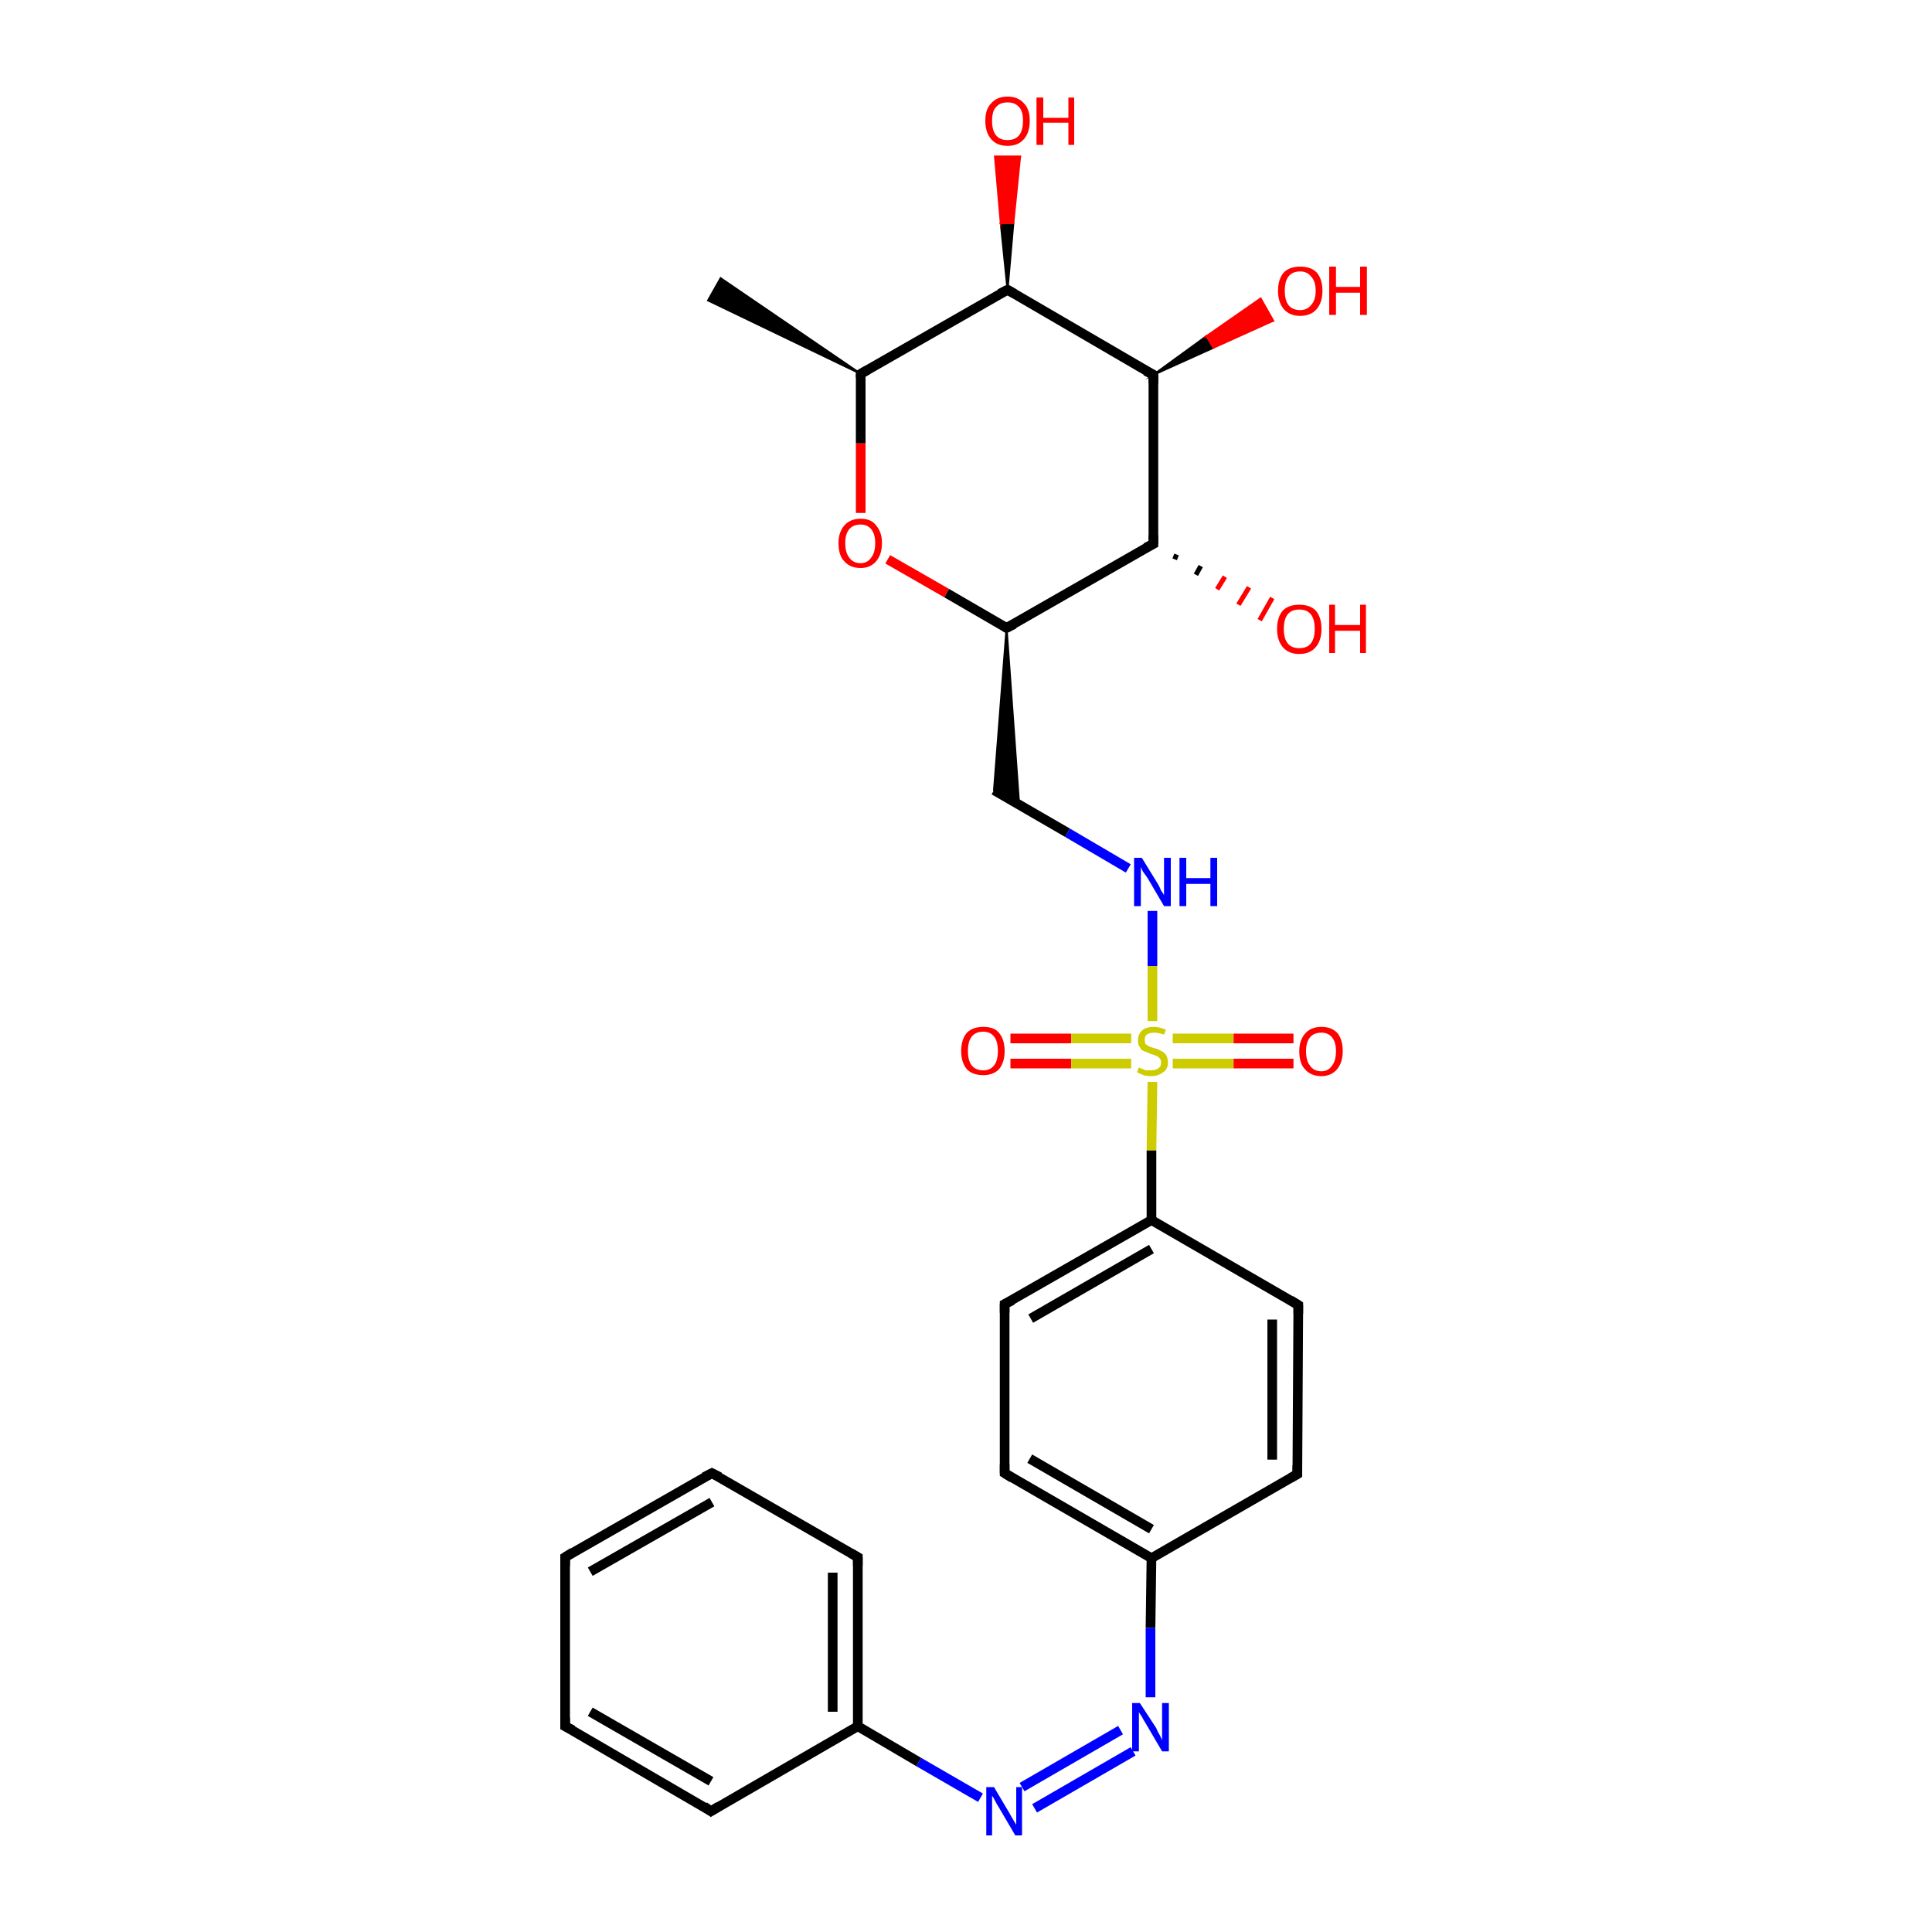 <?xml version='1.0' encoding='iso-8859-1'?>
<svg version='1.1' baseProfile='full'
              xmlns='http://www.w3.org/2000/svg'
                      xmlns:rdkit='http://www.rdkit.org/xml'
                      xmlns:xlink='http://www.w3.org/1999/xlink'
                  xml:space='preserve'
width='200px' height='200px' viewBox='0 0 200 200'>
<!-- END OF HEADER -->
<rect style='opacity:1.0;fill:#FFFFFF;stroke:none' width='200.0' height='200.0' x='0.0' y='0.0'> </rect>
<path class='bond-0 atom-10 atom-11' d='M 104.6,107.5 L 110.9,107.5' style='fill:none;fill-rule:evenodd;stroke:#FF0000;stroke-width:1.0px;stroke-linecap:butt;stroke-linejoin:miter;stroke-opacity:1' />
<path class='bond-0 atom-10 atom-11' d='M 110.9,107.5 L 117.1,107.5' style='fill:none;fill-rule:evenodd;stroke:#CCCC00;stroke-width:1.0px;stroke-linecap:butt;stroke-linejoin:miter;stroke-opacity:1' />
<path class='bond-0 atom-10 atom-11' d='M 104.6,110.1 L 110.9,110.1' style='fill:none;fill-rule:evenodd;stroke:#FF0000;stroke-width:1.0px;stroke-linecap:butt;stroke-linejoin:miter;stroke-opacity:1' />
<path class='bond-0 atom-10 atom-11' d='M 110.9,110.1 L 117.1,110.1' style='fill:none;fill-rule:evenodd;stroke:#CCCC00;stroke-width:1.0px;stroke-linecap:butt;stroke-linejoin:miter;stroke-opacity:1' />
<path class='bond-1 atom-11 atom-12' d='M 119.3,112.0 L 119.2,119.1' style='fill:none;fill-rule:evenodd;stroke:#CCCC00;stroke-width:1.0px;stroke-linecap:butt;stroke-linejoin:miter;stroke-opacity:1' />
<path class='bond-1 atom-11 atom-12' d='M 119.2,119.1 L 119.2,126.3' style='fill:none;fill-rule:evenodd;stroke:#000000;stroke-width:1.0px;stroke-linecap:butt;stroke-linejoin:miter;stroke-opacity:1' />
<path class='bond-2 atom-12 atom-0' d='M 119.2,126.3 L 104.0,135.0' style='fill:none;fill-rule:evenodd;stroke:#000000;stroke-width:1.0px;stroke-linecap:butt;stroke-linejoin:miter;stroke-opacity:1' />
<path class='bond-2 atom-12 atom-0' d='M 119.2,129.3 L 106.7,136.5' style='fill:none;fill-rule:evenodd;stroke:#000000;stroke-width:1.0px;stroke-linecap:butt;stroke-linejoin:miter;stroke-opacity:1' />
<path class='bond-3 atom-0 atom-1' d='M 104.0,135.0 L 104.0,152.5' style='fill:none;fill-rule:evenodd;stroke:#000000;stroke-width:1.0px;stroke-linecap:butt;stroke-linejoin:miter;stroke-opacity:1' />
<path class='bond-4 atom-1 atom-2' d='M 104.0,152.5 L 119.2,161.3' style='fill:none;fill-rule:evenodd;stroke:#000000;stroke-width:1.0px;stroke-linecap:butt;stroke-linejoin:miter;stroke-opacity:1' />
<path class='bond-4 atom-1 atom-2' d='M 106.6,151.0 L 119.2,158.3' style='fill:none;fill-rule:evenodd;stroke:#000000;stroke-width:1.0px;stroke-linecap:butt;stroke-linejoin:miter;stroke-opacity:1' />
<path class='bond-5 atom-2 atom-13' d='M 119.2,161.3 L 119.1,168.5' style='fill:none;fill-rule:evenodd;stroke:#000000;stroke-width:1.0px;stroke-linecap:butt;stroke-linejoin:miter;stroke-opacity:1' />
<path class='bond-5 atom-2 atom-13' d='M 119.1,168.5 L 119.1,175.7' style='fill:none;fill-rule:evenodd;stroke:#0000FF;stroke-width:1.0px;stroke-linecap:butt;stroke-linejoin:miter;stroke-opacity:1' />
<path class='bond-6 atom-13 atom-14' d='M 117.3,181.3 L 107.1,187.2' style='fill:none;fill-rule:evenodd;stroke:#0000FF;stroke-width:1.0px;stroke-linecap:butt;stroke-linejoin:miter;stroke-opacity:1' />
<path class='bond-6 atom-13 atom-14' d='M 116.0,179.1 L 105.8,185.0' style='fill:none;fill-rule:evenodd;stroke:#0000FF;stroke-width:1.0px;stroke-linecap:butt;stroke-linejoin:miter;stroke-opacity:1' />
<path class='bond-7 atom-14 atom-15' d='M 101.5,186.1 L 95.1,182.4' style='fill:none;fill-rule:evenodd;stroke:#0000FF;stroke-width:1.0px;stroke-linecap:butt;stroke-linejoin:miter;stroke-opacity:1' />
<path class='bond-7 atom-14 atom-15' d='M 95.1,182.4 L 88.8,178.7' style='fill:none;fill-rule:evenodd;stroke:#000000;stroke-width:1.0px;stroke-linecap:butt;stroke-linejoin:miter;stroke-opacity:1' />
<path class='bond-8 atom-15 atom-3' d='M 88.8,178.7 L 88.8,161.2' style='fill:none;fill-rule:evenodd;stroke:#000000;stroke-width:1.0px;stroke-linecap:butt;stroke-linejoin:miter;stroke-opacity:1' />
<path class='bond-8 atom-15 atom-3' d='M 86.2,177.2 L 86.2,162.8' style='fill:none;fill-rule:evenodd;stroke:#000000;stroke-width:1.0px;stroke-linecap:butt;stroke-linejoin:miter;stroke-opacity:1' />
<path class='bond-9 atom-3 atom-16' d='M 88.8,161.2 L 73.7,152.5' style='fill:none;fill-rule:evenodd;stroke:#000000;stroke-width:1.0px;stroke-linecap:butt;stroke-linejoin:miter;stroke-opacity:1' />
<path class='bond-10 atom-16 atom-17' d='M 73.7,152.5 L 58.5,161.2' style='fill:none;fill-rule:evenodd;stroke:#000000;stroke-width:1.0px;stroke-linecap:butt;stroke-linejoin:miter;stroke-opacity:1' />
<path class='bond-10 atom-16 atom-17' d='M 73.7,155.5 L 61.1,162.7' style='fill:none;fill-rule:evenodd;stroke:#000000;stroke-width:1.0px;stroke-linecap:butt;stroke-linejoin:miter;stroke-opacity:1' />
<path class='bond-11 atom-17 atom-4' d='M 58.5,161.2 L 58.5,178.7' style='fill:none;fill-rule:evenodd;stroke:#000000;stroke-width:1.0px;stroke-linecap:butt;stroke-linejoin:miter;stroke-opacity:1' />
<path class='bond-12 atom-4 atom-18' d='M 58.5,178.7 L 73.6,187.5' style='fill:none;fill-rule:evenodd;stroke:#000000;stroke-width:1.0px;stroke-linecap:butt;stroke-linejoin:miter;stroke-opacity:1' />
<path class='bond-12 atom-4 atom-18' d='M 61.1,177.2 L 73.6,184.4' style='fill:none;fill-rule:evenodd;stroke:#000000;stroke-width:1.0px;stroke-linecap:butt;stroke-linejoin:miter;stroke-opacity:1' />
<path class='bond-13 atom-2 atom-5' d='M 119.2,161.3 L 134.3,152.6' style='fill:none;fill-rule:evenodd;stroke:#000000;stroke-width:1.0px;stroke-linecap:butt;stroke-linejoin:miter;stroke-opacity:1' />
<path class='bond-14 atom-5 atom-19' d='M 134.3,152.6 L 134.4,135.1' style='fill:none;fill-rule:evenodd;stroke:#000000;stroke-width:1.0px;stroke-linecap:butt;stroke-linejoin:miter;stroke-opacity:1' />
<path class='bond-14 atom-5 atom-19' d='M 131.7,151.1 L 131.7,136.6' style='fill:none;fill-rule:evenodd;stroke:#000000;stroke-width:1.0px;stroke-linecap:butt;stroke-linejoin:miter;stroke-opacity:1' />
<path class='bond-15 atom-11 atom-20' d='M 119.3,105.7 L 119.3,100.0' style='fill:none;fill-rule:evenodd;stroke:#CCCC00;stroke-width:1.0px;stroke-linecap:butt;stroke-linejoin:miter;stroke-opacity:1' />
<path class='bond-15 atom-11 atom-20' d='M 119.3,100.0 L 119.3,94.3' style='fill:none;fill-rule:evenodd;stroke:#0000FF;stroke-width:1.0px;stroke-linecap:butt;stroke-linejoin:miter;stroke-opacity:1' />
<path class='bond-16 atom-20 atom-21' d='M 116.8,89.9 L 110.5,86.2' style='fill:none;fill-rule:evenodd;stroke:#0000FF;stroke-width:1.0px;stroke-linecap:butt;stroke-linejoin:miter;stroke-opacity:1' />
<path class='bond-16 atom-20 atom-21' d='M 110.5,86.2 L 102.9,81.8' style='fill:none;fill-rule:evenodd;stroke:#000000;stroke-width:1.0px;stroke-linecap:butt;stroke-linejoin:miter;stroke-opacity:1' />
<path class='bond-17 atom-22 atom-21' d='M 104.2,65.0 L 105.5,83.3 L 102.9,81.8 Z' style='fill:#000000;fill-rule:evenodd;fill-opacity:1;stroke:#000000;stroke-width:0.2px;stroke-linecap:butt;stroke-linejoin:miter;stroke-miterlimit:10;stroke-opacity:1;' />
<path class='bond-18 atom-22 atom-6' d='M 104.2,65.0 L 119.4,56.3' style='fill:none;fill-rule:evenodd;stroke:#000000;stroke-width:1.0px;stroke-linecap:butt;stroke-linejoin:miter;stroke-opacity:1' />
<path class='bond-19 atom-6 atom-7' d='M 119.4,56.3 L 119.4,38.8' style='fill:none;fill-rule:evenodd;stroke:#000000;stroke-width:1.0px;stroke-linecap:butt;stroke-linejoin:miter;stroke-opacity:1' />
<path class='bond-20 atom-7 atom-8' d='M 119.4,38.8 L 104.3,30.0' style='fill:none;fill-rule:evenodd;stroke:#000000;stroke-width:1.0px;stroke-linecap:butt;stroke-linejoin:miter;stroke-opacity:1' />
<path class='bond-21 atom-8 atom-23' d='M 104.3,30.0 L 89.1,38.7' style='fill:none;fill-rule:evenodd;stroke:#000000;stroke-width:1.0px;stroke-linecap:butt;stroke-linejoin:miter;stroke-opacity:1' />
<path class='bond-22 atom-23 atom-9' d='M 89.1,38.7 L 73.3,31.1 L 74.6,28.8 Z' style='fill:#000000;fill-rule:evenodd;fill-opacity:1;stroke:#000000;stroke-width:0.2px;stroke-linecap:butt;stroke-linejoin:miter;stroke-miterlimit:10;stroke-opacity:1;' />
<path class='bond-23 atom-23 atom-24' d='M 89.1,38.7 L 89.1,45.9' style='fill:none;fill-rule:evenodd;stroke:#000000;stroke-width:1.0px;stroke-linecap:butt;stroke-linejoin:miter;stroke-opacity:1' />
<path class='bond-23 atom-23 atom-24' d='M 89.1,45.9 L 89.1,53.1' style='fill:none;fill-rule:evenodd;stroke:#FF0000;stroke-width:1.0px;stroke-linecap:butt;stroke-linejoin:miter;stroke-opacity:1' />
<path class='bond-24 atom-8 atom-25' d='M 104.3,30.0 L 103.6,23.1 L 104.9,23.1 Z' style='fill:#000000;fill-rule:evenodd;fill-opacity:1;stroke:#000000;stroke-width:0.2px;stroke-linecap:butt;stroke-linejoin:miter;stroke-miterlimit:10;stroke-opacity:1;' />
<path class='bond-24 atom-8 atom-25' d='M 103.6,23.1 L 105.6,16.2 L 103.0,16.2 Z' style='fill:#FF0000;fill-rule:evenodd;fill-opacity:1;stroke:#FF0000;stroke-width:0.2px;stroke-linecap:butt;stroke-linejoin:miter;stroke-miterlimit:10;stroke-opacity:1;' />
<path class='bond-24 atom-8 atom-25' d='M 103.6,23.1 L 104.9,23.1 L 105.6,16.2 Z' style='fill:#FF0000;fill-rule:evenodd;fill-opacity:1;stroke:#FF0000;stroke-width:0.2px;stroke-linecap:butt;stroke-linejoin:miter;stroke-miterlimit:10;stroke-opacity:1;' />
<path class='bond-25 atom-7 atom-26' d='M 119.4,38.8 L 124.9,34.8 L 125.6,36.0 Z' style='fill:#000000;fill-rule:evenodd;fill-opacity:1;stroke:#000000;stroke-width:0.2px;stroke-linecap:butt;stroke-linejoin:miter;stroke-miterlimit:10;stroke-opacity:1;' />
<path class='bond-25 atom-7 atom-26' d='M 124.9,34.8 L 131.8,33.2 L 130.5,30.9 Z' style='fill:#FF0000;fill-rule:evenodd;fill-opacity:1;stroke:#FF0000;stroke-width:0.2px;stroke-linecap:butt;stroke-linejoin:miter;stroke-miterlimit:10;stroke-opacity:1;' />
<path class='bond-25 atom-7 atom-26' d='M 124.9,34.8 L 125.6,36.0 L 131.8,33.2 Z' style='fill:#FF0000;fill-rule:evenodd;fill-opacity:1;stroke:#FF0000;stroke-width:0.2px;stroke-linecap:butt;stroke-linejoin:miter;stroke-miterlimit:10;stroke-opacity:1;' />
<path class='bond-26 atom-6 atom-27' d='M 121.8,57.4 L 121.6,57.9' style='fill:none;fill-rule:evenodd;stroke:#000000;stroke-width:0.5px;stroke-linecap:butt;stroke-linejoin:miter;stroke-opacity:1' />
<path class='bond-26 atom-6 atom-27' d='M 124.3,58.6 L 123.8,59.5' style='fill:none;fill-rule:evenodd;stroke:#000000;stroke-width:0.5px;stroke-linecap:butt;stroke-linejoin:miter;stroke-opacity:1' />
<path class='bond-26 atom-6 atom-27' d='M 126.8,59.7 L 126.0,61.0' style='fill:none;fill-rule:evenodd;stroke:#FF0000;stroke-width:0.5px;stroke-linecap:butt;stroke-linejoin:miter;stroke-opacity:1' />
<path class='bond-26 atom-6 atom-27' d='M 129.3,60.8 L 128.2,62.6' style='fill:none;fill-rule:evenodd;stroke:#FF0000;stroke-width:0.5px;stroke-linecap:butt;stroke-linejoin:miter;stroke-opacity:1' />
<path class='bond-26 atom-6 atom-27' d='M 131.7,61.9 L 130.4,64.2' style='fill:none;fill-rule:evenodd;stroke:#FF0000;stroke-width:0.5px;stroke-linecap:butt;stroke-linejoin:miter;stroke-opacity:1' />
<path class='bond-27 atom-11 atom-28' d='M 121.4,110.1 L 127.7,110.1' style='fill:none;fill-rule:evenodd;stroke:#CCCC00;stroke-width:1.0px;stroke-linecap:butt;stroke-linejoin:miter;stroke-opacity:1' />
<path class='bond-27 atom-11 atom-28' d='M 127.7,110.1 L 133.9,110.1' style='fill:none;fill-rule:evenodd;stroke:#FF0000;stroke-width:1.0px;stroke-linecap:butt;stroke-linejoin:miter;stroke-opacity:1' />
<path class='bond-27 atom-11 atom-28' d='M 121.4,107.5 L 127.7,107.5' style='fill:none;fill-rule:evenodd;stroke:#CCCC00;stroke-width:1.0px;stroke-linecap:butt;stroke-linejoin:miter;stroke-opacity:1' />
<path class='bond-27 atom-11 atom-28' d='M 127.7,107.5 L 133.9,107.5' style='fill:none;fill-rule:evenodd;stroke:#FF0000;stroke-width:1.0px;stroke-linecap:butt;stroke-linejoin:miter;stroke-opacity:1' />
<path class='bond-28 atom-19 atom-12' d='M 134.4,135.1 L 119.2,126.3' style='fill:none;fill-rule:evenodd;stroke:#000000;stroke-width:1.0px;stroke-linecap:butt;stroke-linejoin:miter;stroke-opacity:1' />
<path class='bond-29 atom-18 atom-15' d='M 73.6,187.5 L 88.8,178.7' style='fill:none;fill-rule:evenodd;stroke:#000000;stroke-width:1.0px;stroke-linecap:butt;stroke-linejoin:miter;stroke-opacity:1' />
<path class='bond-30 atom-24 atom-22' d='M 91.9,57.9 L 98.0,61.4' style='fill:none;fill-rule:evenodd;stroke:#FF0000;stroke-width:1.0px;stroke-linecap:butt;stroke-linejoin:miter;stroke-opacity:1' />
<path class='bond-30 atom-24 atom-22' d='M 98.0,61.4 L 104.2,65.0' style='fill:none;fill-rule:evenodd;stroke:#000000;stroke-width:1.0px;stroke-linecap:butt;stroke-linejoin:miter;stroke-opacity:1' />
<path d='M 104.8,134.6 L 104.0,135.0 L 104.0,135.9' style='fill:none;stroke:#000000;stroke-width:1.0px;stroke-linecap:butt;stroke-linejoin:miter;stroke-miterlimit:10;stroke-opacity:1;' />
<path d='M 104.0,151.6 L 104.0,152.5 L 104.8,153.0' style='fill:none;stroke:#000000;stroke-width:1.0px;stroke-linecap:butt;stroke-linejoin:miter;stroke-miterlimit:10;stroke-opacity:1;' />
<path d='M 88.8,162.1 L 88.8,161.2 L 88.1,160.8' style='fill:none;stroke:#000000;stroke-width:1.0px;stroke-linecap:butt;stroke-linejoin:miter;stroke-miterlimit:10;stroke-opacity:1;' />
<path d='M 58.5,177.8 L 58.5,178.7 L 59.3,179.1' style='fill:none;stroke:#000000;stroke-width:1.0px;stroke-linecap:butt;stroke-linejoin:miter;stroke-miterlimit:10;stroke-opacity:1;' />
<path d='M 133.6,153.0 L 134.3,152.6 L 134.3,151.7' style='fill:none;stroke:#000000;stroke-width:1.0px;stroke-linecap:butt;stroke-linejoin:miter;stroke-miterlimit:10;stroke-opacity:1;' />
<path d='M 118.6,56.7 L 119.4,56.3 L 119.4,55.4' style='fill:none;stroke:#000000;stroke-width:1.0px;stroke-linecap:butt;stroke-linejoin:miter;stroke-miterlimit:10;stroke-opacity:1;' />
<path d='M 119.4,39.7 L 119.4,38.8 L 118.6,38.4' style='fill:none;stroke:#000000;stroke-width:1.0px;stroke-linecap:butt;stroke-linejoin:miter;stroke-miterlimit:10;stroke-opacity:1;' />
<path d='M 105.0,30.4 L 104.3,30.0 L 103.5,30.4' style='fill:none;stroke:#000000;stroke-width:1.0px;stroke-linecap:butt;stroke-linejoin:miter;stroke-miterlimit:10;stroke-opacity:1;' />
<path d='M 74.5,152.9 L 73.7,152.5 L 72.9,152.9' style='fill:none;stroke:#000000;stroke-width:1.0px;stroke-linecap:butt;stroke-linejoin:miter;stroke-miterlimit:10;stroke-opacity:1;' />
<path d='M 59.3,160.7 L 58.5,161.2 L 58.5,162.1' style='fill:none;stroke:#000000;stroke-width:1.0px;stroke-linecap:butt;stroke-linejoin:miter;stroke-miterlimit:10;stroke-opacity:1;' />
<path d='M 72.9,187.0 L 73.6,187.5 L 74.4,187.0' style='fill:none;stroke:#000000;stroke-width:1.0px;stroke-linecap:butt;stroke-linejoin:miter;stroke-miterlimit:10;stroke-opacity:1;' />
<path d='M 134.4,136.0 L 134.4,135.1 L 133.6,134.6' style='fill:none;stroke:#000000;stroke-width:1.0px;stroke-linecap:butt;stroke-linejoin:miter;stroke-miterlimit:10;stroke-opacity:1;' />
<path d='M 105.0,64.6 L 104.2,65.0 L 103.9,64.8' style='fill:none;stroke:#000000;stroke-width:1.0px;stroke-linecap:butt;stroke-linejoin:miter;stroke-miterlimit:10;stroke-opacity:1;' />
<path d='M 89.8,38.3 L 89.1,38.7 L 89.1,39.1' style='fill:none;stroke:#000000;stroke-width:1.0px;stroke-linecap:butt;stroke-linejoin:miter;stroke-miterlimit:10;stroke-opacity:1;' />
<path class='atom-10' d='M 99.5 108.8
Q 99.5 107.6, 100.1 106.9
Q 100.7 106.3, 101.8 106.3
Q 102.9 106.3, 103.4 106.9
Q 104.0 107.6, 104.0 108.8
Q 104.0 110.0, 103.4 110.7
Q 102.8 111.3, 101.8 111.3
Q 100.7 111.3, 100.1 110.7
Q 99.5 110.0, 99.5 108.8
M 101.8 110.8
Q 102.5 110.8, 102.9 110.3
Q 103.3 109.8, 103.3 108.8
Q 103.3 107.8, 102.9 107.3
Q 102.5 106.8, 101.8 106.8
Q 101.0 106.8, 100.6 107.3
Q 100.2 107.8, 100.2 108.8
Q 100.2 109.8, 100.6 110.3
Q 101.0 110.8, 101.8 110.8
' fill='#FF0000'/>
<path class='atom-11' d='M 117.9 110.5
Q 117.9 110.5, 118.1 110.6
Q 118.4 110.7, 118.6 110.8
Q 118.9 110.8, 119.1 110.8
Q 119.6 110.8, 119.9 110.6
Q 120.2 110.4, 120.2 110.0
Q 120.2 109.7, 120.0 109.5
Q 119.9 109.4, 119.7 109.3
Q 119.5 109.2, 119.1 109.1
Q 118.7 108.9, 118.4 108.8
Q 118.1 108.7, 118.0 108.4
Q 117.8 108.2, 117.8 107.7
Q 117.8 107.1, 118.2 106.7
Q 118.6 106.3, 119.5 106.3
Q 120.0 106.3, 120.7 106.6
L 120.5 107.1
Q 119.9 106.9, 119.5 106.9
Q 119.0 106.9, 118.7 107.1
Q 118.5 107.3, 118.5 107.6
Q 118.5 107.9, 118.6 108.1
Q 118.8 108.2, 118.9 108.3
Q 119.1 108.4, 119.5 108.5
Q 119.9 108.6, 120.2 108.8
Q 120.5 108.9, 120.7 109.2
Q 120.9 109.5, 120.9 110.0
Q 120.9 110.7, 120.4 111.0
Q 119.9 111.4, 119.2 111.4
Q 118.7 111.4, 118.4 111.3
Q 118.1 111.2, 117.7 111.0
L 117.9 110.5
' fill='#CCCC00'/>
<path class='atom-13' d='M 118.0 176.3
L 119.7 178.9
Q 119.8 179.2, 120.1 179.7
Q 120.3 180.1, 120.3 180.2
L 120.3 176.3
L 121.0 176.3
L 121.0 181.3
L 120.3 181.3
L 118.6 178.4
Q 118.4 178.1, 118.2 177.7
Q 117.9 177.3, 117.9 177.2
L 117.9 181.3
L 117.2 181.3
L 117.2 176.3
L 118.0 176.3
' fill='#0000FF'/>
<path class='atom-14' d='M 102.9 185.0
L 104.5 187.7
Q 104.6 187.9, 104.9 188.4
Q 105.2 188.9, 105.2 188.9
L 105.2 185.0
L 105.8 185.0
L 105.8 190.0
L 105.1 190.0
L 103.4 187.1
Q 103.2 186.8, 103.0 186.4
Q 102.8 186.0, 102.7 185.9
L 102.7 190.0
L 102.1 190.0
L 102.1 185.0
L 102.9 185.0
' fill='#0000FF'/>
<path class='atom-20' d='M 118.2 88.8
L 119.8 91.4
Q 120.0 91.7, 120.2 92.2
Q 120.5 92.6, 120.5 92.7
L 120.5 88.8
L 121.2 88.8
L 121.2 93.8
L 120.5 93.8
L 118.8 90.9
Q 118.6 90.6, 118.3 90.2
Q 118.1 89.8, 118.1 89.7
L 118.1 93.8
L 117.4 93.8
L 117.4 88.8
L 118.2 88.8
' fill='#0000FF'/>
<path class='atom-20' d='M 122.1 88.8
L 122.8 88.8
L 122.8 90.9
L 125.3 90.9
L 125.3 88.8
L 126.0 88.8
L 126.0 93.8
L 125.3 93.8
L 125.3 91.5
L 122.8 91.5
L 122.8 93.8
L 122.1 93.8
L 122.1 88.8
' fill='#0000FF'/>
<path class='atom-24' d='M 86.8 56.2
Q 86.8 55.1, 87.4 54.4
Q 88.0 53.7, 89.1 53.7
Q 90.2 53.7, 90.7 54.4
Q 91.3 55.1, 91.3 56.2
Q 91.3 57.4, 90.7 58.1
Q 90.1 58.8, 89.1 58.8
Q 88.0 58.8, 87.4 58.1
Q 86.8 57.5, 86.8 56.2
M 89.1 58.3
Q 89.8 58.3, 90.2 57.7
Q 90.6 57.2, 90.6 56.2
Q 90.6 55.3, 90.2 54.8
Q 89.8 54.3, 89.1 54.3
Q 88.3 54.3, 87.9 54.8
Q 87.5 55.3, 87.5 56.2
Q 87.5 57.2, 87.9 57.7
Q 88.3 58.3, 89.1 58.3
' fill='#FF0000'/>
<path class='atom-25' d='M 102.0 12.5
Q 102.0 11.3, 102.6 10.7
Q 103.2 10.0, 104.3 10.0
Q 105.4 10.0, 106.0 10.7
Q 106.6 11.3, 106.6 12.5
Q 106.6 13.7, 106.0 14.4
Q 105.4 15.1, 104.3 15.1
Q 103.2 15.1, 102.6 14.4
Q 102.0 13.7, 102.0 12.5
M 104.3 14.5
Q 105.1 14.5, 105.5 14.0
Q 105.9 13.5, 105.9 12.5
Q 105.9 11.5, 105.5 11.1
Q 105.1 10.6, 104.3 10.6
Q 103.5 10.6, 103.1 11.1
Q 102.7 11.5, 102.7 12.5
Q 102.7 13.5, 103.1 14.0
Q 103.5 14.5, 104.3 14.5
' fill='#FF0000'/>
<path class='atom-25' d='M 107.3 10.1
L 108.0 10.1
L 108.0 12.2
L 110.6 12.2
L 110.6 10.1
L 111.2 10.1
L 111.2 15.0
L 110.6 15.0
L 110.6 12.7
L 108.0 12.7
L 108.0 15.0
L 107.3 15.0
L 107.3 10.1
' fill='#FF0000'/>
<path class='atom-26' d='M 132.3 30.1
Q 132.3 28.9, 132.9 28.2
Q 133.5 27.6, 134.6 27.6
Q 135.7 27.6, 136.3 28.2
Q 136.9 28.9, 136.9 30.1
Q 136.9 31.3, 136.3 32.0
Q 135.7 32.7, 134.6 32.7
Q 133.5 32.7, 132.9 32.0
Q 132.3 31.3, 132.3 30.1
M 134.6 32.1
Q 135.3 32.1, 135.7 31.6
Q 136.2 31.1, 136.2 30.1
Q 136.2 29.1, 135.7 28.6
Q 135.3 28.1, 134.6 28.1
Q 133.8 28.1, 133.4 28.6
Q 133.0 29.1, 133.0 30.1
Q 133.0 31.1, 133.4 31.6
Q 133.8 32.1, 134.6 32.1
' fill='#FF0000'/>
<path class='atom-26' d='M 137.6 27.6
L 138.3 27.6
L 138.3 29.7
L 140.8 29.7
L 140.8 27.6
L 141.5 27.6
L 141.5 32.6
L 140.8 32.6
L 140.8 30.3
L 138.3 30.3
L 138.3 32.6
L 137.6 32.6
L 137.6 27.6
' fill='#FF0000'/>
<path class='atom-27' d='M 132.2 65.1
Q 132.2 63.9, 132.8 63.2
Q 133.4 62.6, 134.5 62.6
Q 135.6 62.6, 136.2 63.2
Q 136.8 63.9, 136.8 65.1
Q 136.8 66.3, 136.2 67.0
Q 135.6 67.7, 134.5 67.7
Q 133.4 67.7, 132.8 67.0
Q 132.2 66.3, 132.2 65.1
M 134.5 67.1
Q 135.3 67.1, 135.7 66.6
Q 136.1 66.1, 136.1 65.1
Q 136.1 64.1, 135.7 63.6
Q 135.3 63.1, 134.5 63.1
Q 133.7 63.1, 133.3 63.6
Q 132.9 64.1, 132.9 65.1
Q 132.9 66.1, 133.3 66.6
Q 133.7 67.1, 134.5 67.1
' fill='#FF0000'/>
<path class='atom-27' d='M 137.6 62.6
L 138.2 62.6
L 138.2 64.7
L 140.8 64.7
L 140.8 62.6
L 141.4 62.6
L 141.4 67.6
L 140.8 67.6
L 140.8 65.3
L 138.2 65.3
L 138.2 67.6
L 137.6 67.6
L 137.6 62.6
' fill='#FF0000'/>
<path class='atom-28' d='M 134.5 108.8
Q 134.5 107.7, 135.1 107.0
Q 135.7 106.3, 136.8 106.3
Q 137.9 106.3, 138.5 107.0
Q 139.0 107.7, 139.0 108.8
Q 139.0 110.0, 138.4 110.7
Q 137.8 111.4, 136.8 111.4
Q 135.7 111.4, 135.1 110.7
Q 134.5 110.1, 134.5 108.8
M 136.8 110.9
Q 137.5 110.9, 137.9 110.3
Q 138.3 109.8, 138.3 108.8
Q 138.3 107.9, 137.9 107.4
Q 137.5 106.9, 136.8 106.9
Q 136.0 106.9, 135.6 107.4
Q 135.2 107.9, 135.2 108.8
Q 135.2 109.8, 135.6 110.3
Q 136.0 110.9, 136.8 110.9
' fill='#FF0000'/>
</svg>
